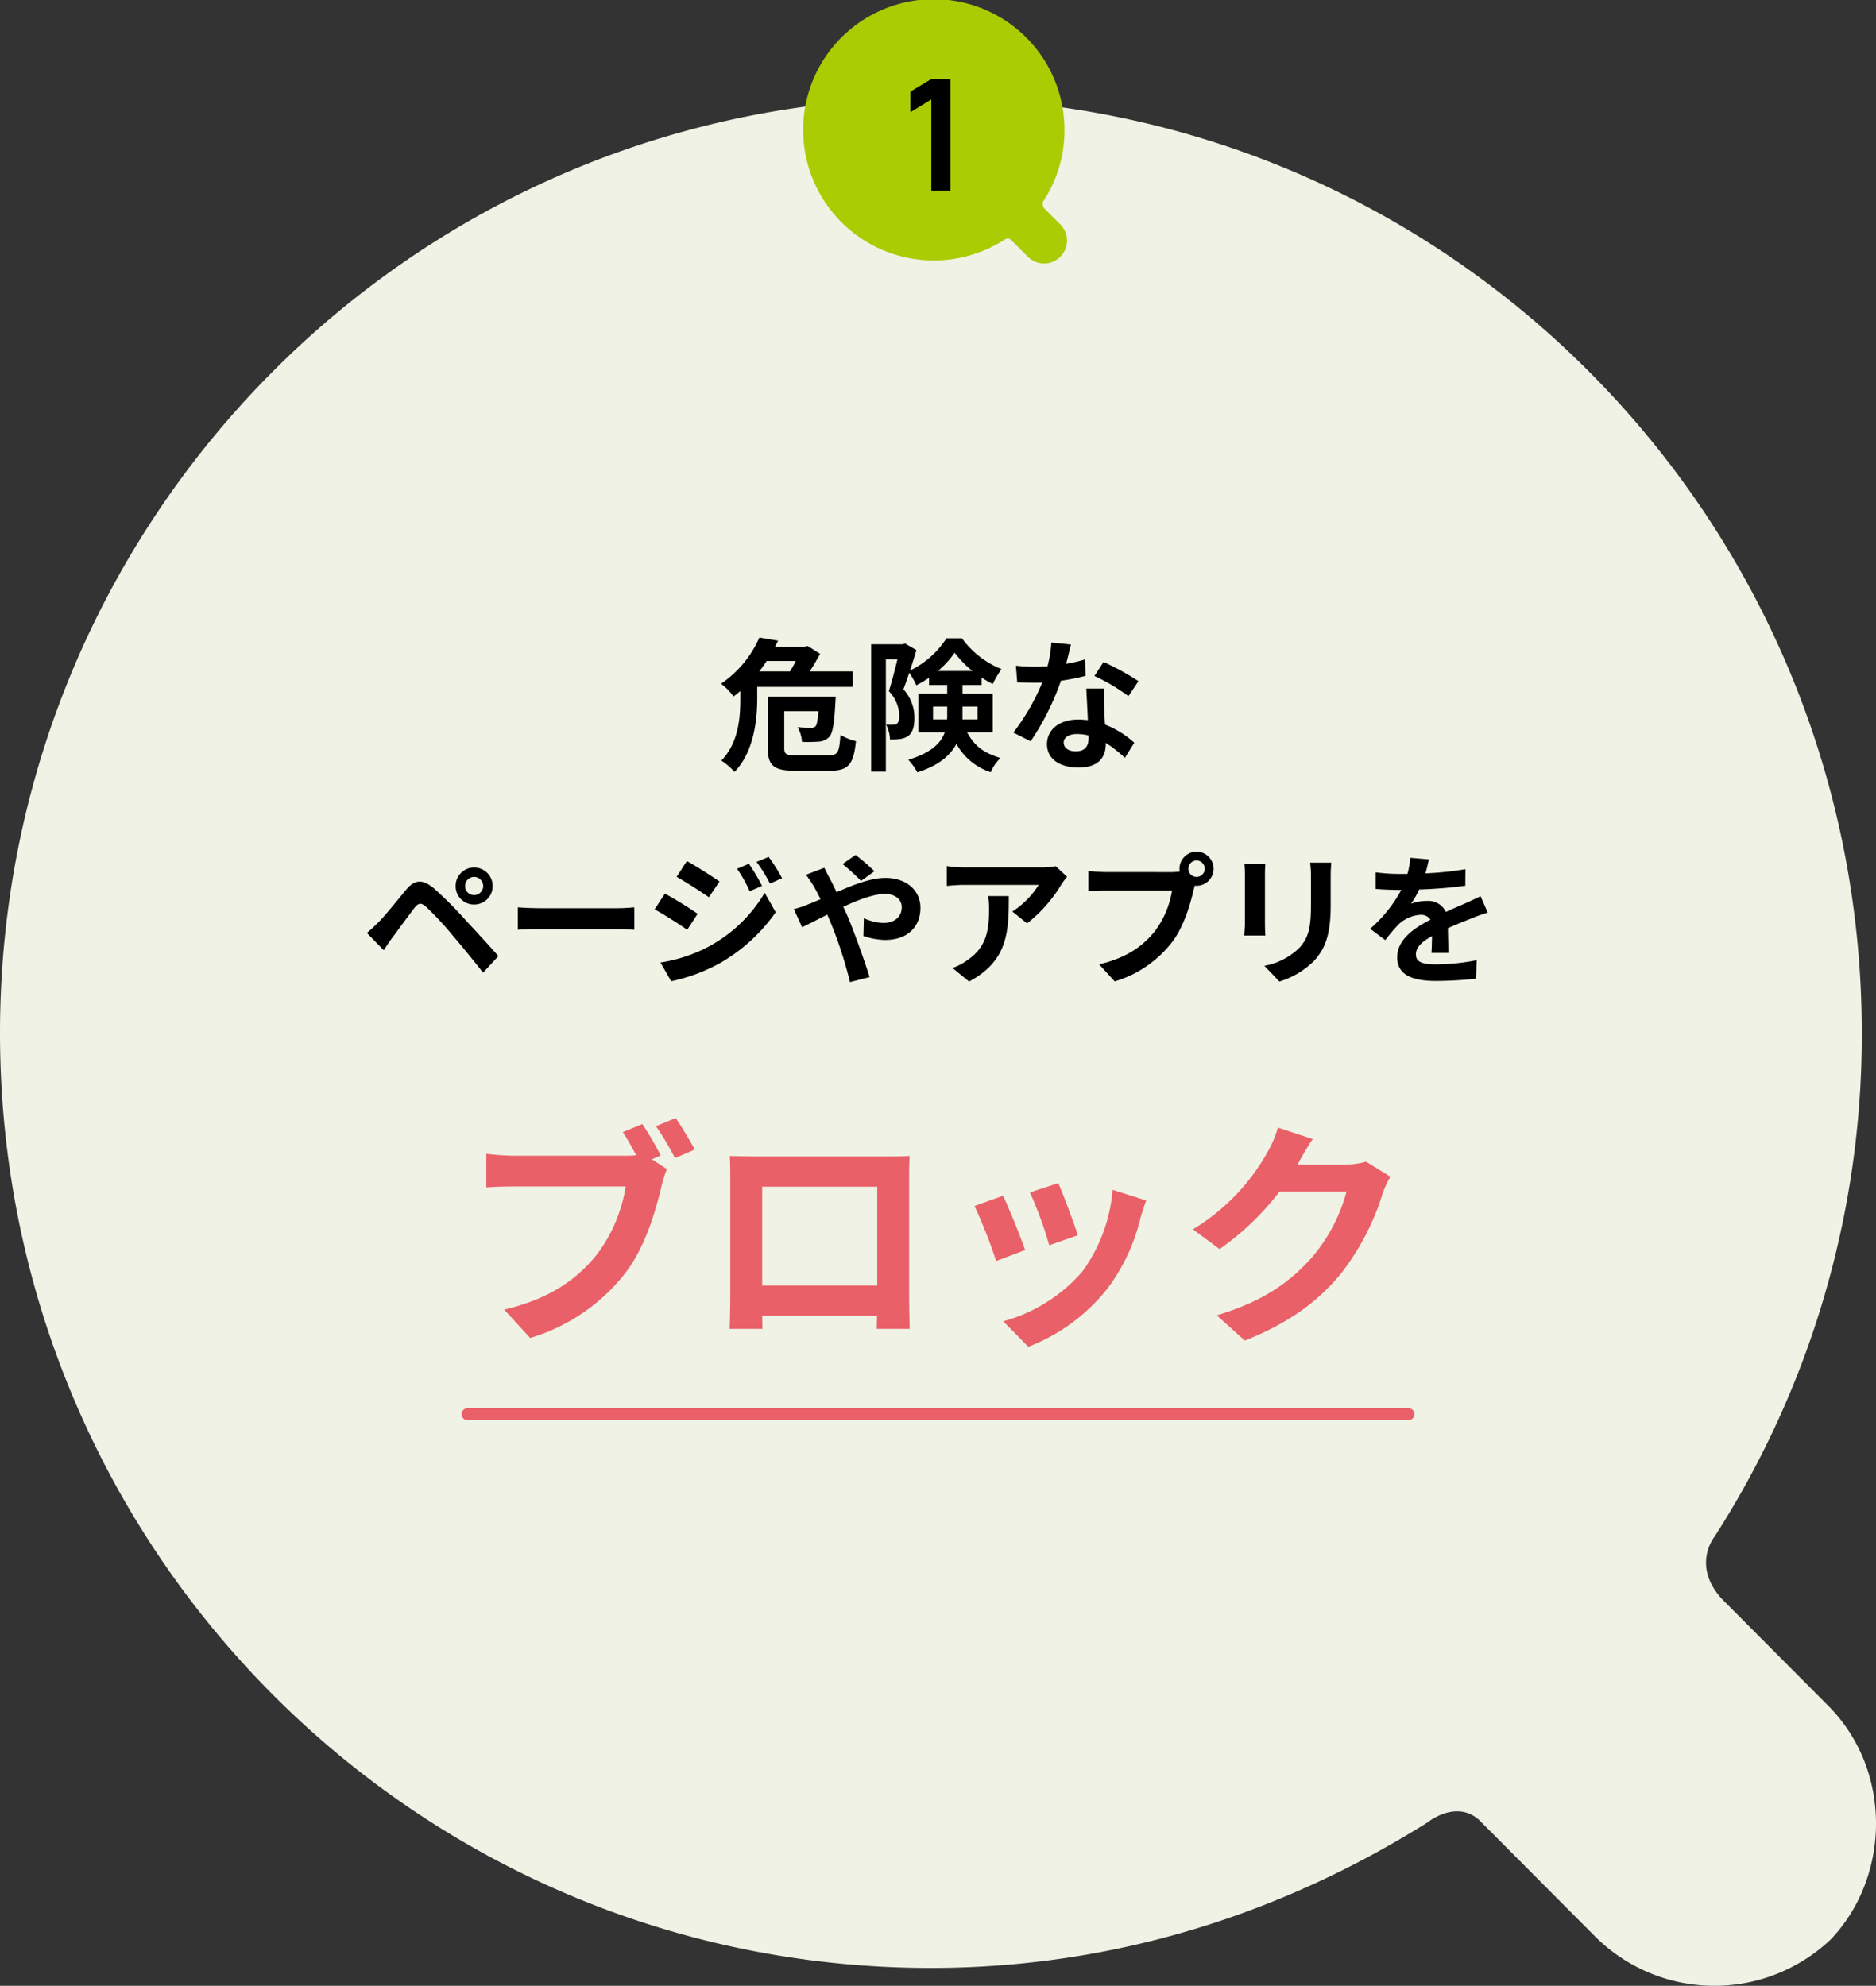 <svg xmlns="http://www.w3.org/2000/svg" width="315" height="333.492" viewBox="0 0 315 333.492">
  <rect x="0" y="0" width="315" height="333.492" fill="#333333" stroke="none"/>
  <g id="img_feature01" transform="translate(-10351.5 -7775.492)">
    <path id="パス_90971" data-name="パス 90971" d="M306.968,269.953l-17.8-17.881c-5.21-5.669-1.3-10.467-1.3-10.467A155.839,155.839,0,0,0,312.612,157c0-86.786-69.9-157-156.306-157S0,70.214,0,157,69.9,314,156.306,314c30.827,0,59.049-9.158,83.363-24.422,0,0,4.776-3.925,8.684-.436l19.538,19.625a28.357,28.357,0,0,0,39.511.436c9.986-10.467,10.42-28.347-.434-39.25" transform="translate(10351.5 7791.984)" fill="#eff2e4"/>
    <path id="パス_73055" data-name="パス 73055" d="M42.945,37.6l-2.49-2.49a1.089,1.089,0,0,1-.182-1.458,21.636,21.636,0,0,0,3.462-11.784,21.939,21.939,0,1,0-10.2,18.466s.668-.547,1.215-.061l2.733,2.733A3.845,3.845,0,1,0,42.945,37.6" transform="translate(10486.5 7775.492)" fill="#aacc03"/>
    <path id="パス_95406" data-name="パス 95406" d="M-.624,0V-15.3l-3.51,2.145v-3.458l3.51-2.106h3.2V0Z" transform="translate(10508.5 7807.492)"/>
    <path id="パス_95407" data-name="パス 95407" d="M-22.872-16.488a18.073,18.073,0,0,1-.984,1.752h-5.16a21.267,21.267,0,0,0,1.248-1.752Zm9.552,4.344v-2.592h-7.224c.648-1.008,1.272-2.064,1.752-2.952l-2.088-1.32-.48.12h-4.992l.5-1.008-3.144-.528a18.185,18.185,0,0,1-6.432,7.752,9.805,9.805,0,0,1,2.088,2.136c.408-.288.792-.6,1.152-.912v1.224c0,3.12-.264,7.44-3.192,10.464a10.381,10.381,0,0,1,2.208,1.9c3.24-3.336,3.816-8.688,3.816-12.336v-1.944Zm-9.432,11.5c-1.752,0-2.064-.168-2.064-1.248V-8.064h5.736c-.12,1.584-.264,2.328-.5,2.568a.984.984,0,0,1-.768.216,16.842,16.842,0,0,1-2.232-.1A5.693,5.693,0,0,1-21.84-2.9a26.232,26.232,0,0,0,2.9-.048,2.554,2.554,0,0,0,1.7-.816c.576-.648.816-2.256,1.008-5.736.024-.312.048-.984.048-.984h-11.4v8.616c0,3,1.08,3.816,4.656,3.816h5.712c3.192,0,4.032-1.056,4.44-4.968A9.5,9.5,0,0,1-15.384-4.08c-.192,2.928-.408,3.432-2.016,3.432ZM.168-6.672v-2.16H2.544V-7.32a5.848,5.848,0,0,1-.024.648Zm7.464-2.16v2.16H5.112v-2.16ZM.984-14.808A15.607,15.607,0,0,0,3.792-17.88a17.136,17.136,0,0,0,3,3.072ZM10.2-4.488v-6.5H5.112v-1.464H8.328V-13.7a16.936,16.936,0,0,0,1.872,1.08,16.186,16.186,0,0,1,1.464-2.5A15.28,15.28,0,0,1,5.016-20.3H2.424A15.112,15.112,0,0,1-3.7-14.88c.384-1.176.768-2.376,1.08-3.432l-1.9-1.1-.408.12h-5.3V2.088h2.472v-18.84h1.944c-.408,1.656-.936,3.792-1.44,5.328A6.17,6.17,0,0,1-5.5-7.32c0,.7-.12,1.152-.408,1.368a1.248,1.248,0,0,1-.7.168,5.883,5.883,0,0,1-1.1-.024,6.029,6.029,0,0,1,.648,2.5,8.522,8.522,0,0,0,1.608-.072,3.2,3.2,0,0,0,1.392-.48c.792-.552,1.1-1.56,1.1-3.072a7.014,7.014,0,0,0-1.848-4.8c.312-.816.648-1.8.984-2.784A13.289,13.289,0,0,1-2.64-12.408,17.874,17.874,0,0,0-.5-13.68v1.224H2.544v1.464H-2.3v6.5h4.44C1.488-2.712-.12-1.08-3.984.1A9.994,9.994,0,0,1-2.472,2.208C1.128,1.08,3.072-.648,4.1-2.568a10.077,10.077,0,0,0,5.76,4.752A6.786,6.786,0,0,1,11.5-.192C9.12-.936,7.32-1.848,5.9-4.488ZM34.656-13.1A42.766,42.766,0,0,0,28.8-16.32l-1.536,2.352a31.688,31.688,0,0,1,5.712,3.384ZM25.7-16.752a25.1,25.1,0,0,1-3.192.744c.336-1.272.624-2.472.816-3.24l-3.288-.336a20.236,20.236,0,0,1-.648,3.984c-.72.048-1.44.072-2.136.072a30.211,30.211,0,0,1-3.168-.168l.216,2.784c1.032.048,1.992.072,2.976.072.408,0,.816,0,1.224-.024a36.263,36.263,0,0,1-4.848,8.4L16.56-3a43.872,43.872,0,0,0,5.088-10.176,34.829,34.829,0,0,0,4.128-.816ZM26.28-3.528c0,1.272-.528,2.208-2.136,2.208-1.3,0-2.04-.6-2.04-1.488,0-.84.888-1.416,2.256-1.416a8.412,8.412,0,0,1,1.92.24ZM25.9-11.856c.072,1.44.192,3.528.264,5.3-.5-.048-1.056-.1-1.608-.1-3.312,0-5.256,1.8-5.256,4.128,0,2.616,2.328,3.936,5.28,3.936,3.384,0,4.584-1.728,4.584-3.936v-.216a21.158,21.158,0,0,1,3.216,2.52L33.96-2.76a15.833,15.833,0,0,0-4.92-3.048c-.072-1.176-.12-2.328-.144-3-.024-1.056-.072-2.04,0-3.048Z" transform="translate(10508 7902.984)"/>
    <path id="パス_95408" data-name="パス 95408" d="M-78.408-14.688A1.526,1.526,0,0,1-76.9-16.224a1.547,1.547,0,0,1,1.536,1.536A1.526,1.526,0,0,1-76.9-13.176,1.506,1.506,0,0,1-78.408-14.688Zm-1.584,0a3.073,3.073,0,0,0,3.1,3.1,3.093,3.093,0,0,0,3.12-3.1,3.114,3.114,0,0,0-3.12-3.12A3.093,3.093,0,0,0-79.992-14.688ZM-94.9-6.816l2.832,2.9c.408-.624.984-1.488,1.536-2.232.984-1.32,2.712-3.7,3.648-4.9.7-.864,1.1-.864,1.944-.144A52.421,52.421,0,0,1-80.52-6.432c1.416,1.656,3.6,4.32,5.136,6.288l2.568-2.784c-1.728-1.992-4.3-4.728-5.9-6.48a62.463,62.463,0,0,0-4.9-4.872c-1.968-1.656-3.264-1.488-4.7.216-1.632,1.968-3.5,4.32-4.608,5.424C-93.648-7.92-94.176-7.416-94.9-6.816Zm25.344-.528c.888-.072,2.5-.12,3.864-.12H-52.8c1.008,0,2.232.1,2.808.12v-3.768c-.624.048-1.7.144-2.808.144H-65.688c-1.248,0-3-.072-3.864-.144Zm38.808-11.088-1.992.84a21.678,21.678,0,0,1,2.112,3.768l2.088-.888A36.125,36.125,0,0,0-30.744-18.432Zm3.312-1.152-2.04.84A23.062,23.062,0,0,1-27.216-15.1l2.04-.912A30.863,30.863,0,0,0-27.432-19.584Zm-13.728.7-1.728,2.64c1.584.888,4.08,2.5,5.424,3.432l1.776-2.64C-36.936-16.32-39.576-18.024-41.16-18.888ZM-45.6-1.848-43.8,1.3a30.183,30.183,0,0,0,8.016-2.952,28.95,28.95,0,0,0,9.528-8.64L-28.1-13.56a24.3,24.3,0,0,1-9.336,9A25.737,25.737,0,0,1-45.6-1.848Zm.744-11.568-1.728,2.64c1.608.864,4.1,2.472,5.472,3.432l1.752-2.688C-40.584-10.9-43.224-12.552-44.856-13.416Zm35.184-3.768A36.3,36.3,0,0,0-12.84-19.92l-2.184,1.536a34.34,34.34,0,0,1,3.1,2.832Zm-11.5.6A19.712,19.712,0,0,1-19.776-14.5c.36.624.7,1.3,1.056,2.016-.72.312-1.44.624-2.136.888a14.147,14.147,0,0,1-2.352.768l1.392,3.048c1.008-.456,2.52-1.272,4.224-2.112l.624,1.464A71.606,71.606,0,0,1-13.776,1.44L-10.488.6c-.816-2.664-2.64-7.752-3.744-10.344l-.672-1.464c2.544-1.176,5.136-2.16,6.984-2.16,1.8,0,2.832.984,2.832,2.208,0,1.7-1.272,2.664-3.1,2.664a8.779,8.779,0,0,1-3.264-.792l-.072,2.976a11.5,11.5,0,0,0,3.648.672c3.648,0,5.928-2.088,5.928-5.424,0-2.76-2.208-4.992-5.9-4.992-2.424,0-5.3,1.128-8.184,2.4-.36-.792-.744-1.56-1.1-2.256-.264-.432-.744-1.416-.96-1.848ZM9.408-13.008a13.3,13.3,0,0,1,.168,2.16c0,3.936-.576,6.48-3.624,8.592a9.483,9.483,0,0,1-2.52,1.32l2.784,2.28c6.552-3.5,6.672-8.4,6.672-14.352ZM20.76-18.024a11.957,11.957,0,0,1-2.424.216H5.4a19.027,19.027,0,0,1-2.928-.24v3.336c1.128-.1,1.92-.168,2.928-.168H17.9a14.272,14.272,0,0,1-4.416,4.464L15.96-8.424A24.15,24.15,0,0,0,21.744-15a12.084,12.084,0,0,1,.936-1.248Zm23.664,1.8a1.388,1.388,0,0,1-1.392-1.368,1.393,1.393,0,0,1,1.392-1.392,1.388,1.388,0,0,1,1.368,1.392A1.383,1.383,0,0,1,44.424-16.224ZM29.112-17.04a26.722,26.722,0,0,1-2.856-.192v3.384c.624-.048,1.752-.1,2.856-.1H40.3a15.412,15.412,0,0,1-2.832,6.768c-1.944,2.448-4.632,4.512-9.408,5.64L30.672,1.32A18.993,18.993,0,0,0,40.32-5.3c2.016-2.664,3.048-6.384,3.6-8.736l.192-.72a1.368,1.368,0,0,0,.312.024,2.878,2.878,0,0,0,2.856-2.856,2.884,2.884,0,0,0-2.856-2.88,2.888,2.888,0,0,0-2.88,2.88,2.658,2.658,0,0,0,.048.456,10.624,10.624,0,0,1-1.368.1ZM52.44-18.408a16.323,16.323,0,0,1,.1,1.824V-8.5c0,.72-.1,1.656-.12,2.112h3.552c-.048-.552-.072-1.488-.072-2.088v-8.112c0-.768.024-1.3.072-1.824Zm11.04-.216a16.931,16.931,0,0,1,.144,2.4v4.56c0,3.744-.312,5.544-1.944,7.344A11.232,11.232,0,0,1,55.8-1.3l2.52,2.64a13.942,13.942,0,0,0,5.832-3.48c1.776-1.968,2.784-4.176,2.784-9.336v-4.752c0-.96.048-1.728.1-2.4ZM86.712-3.456c-.024-1.08-.072-2.832-.1-4.152,1.464-.672,2.808-1.2,3.864-1.608a25.2,25.2,0,0,1,2.832-1.008l-1.2-2.76c-.864.408-1.7.816-2.616,1.224-.984.432-1.992.84-3.216,1.416a3.237,3.237,0,0,0-3.168-1.848,7.438,7.438,0,0,0-2.688.48,14.518,14.518,0,0,0,1.368-2.4,77.427,77.427,0,0,0,7.752-.624l.024-2.784a54.883,54.883,0,0,1-6.72.7c.288-.96.456-1.776.576-2.352L80.3-19.44a13.226,13.226,0,0,1-.48,2.712H78.672a30.494,30.494,0,0,1-4.176-.264v2.784c1.3.12,3.048.168,4.008.168h.288A23.232,23.232,0,0,1,73.56-7.512l2.544,1.9a30.437,30.437,0,0,1,2.208-2.616,5.882,5.882,0,0,1,3.72-1.632,1.857,1.857,0,0,1,1.656.816C80.976-7.656,78.1-5.736,78.1-2.712c0,3.072,2.808,3.96,6.528,3.96a65.758,65.758,0,0,0,6.72-.384l.1-3.1a36.353,36.353,0,0,1-6.744.7c-2.328,0-3.456-.36-3.456-1.68,0-1.176.96-2.112,2.712-3.072-.024,1.032-.048,2.136-.1,2.832Z" transform="translate(10508 7938.984)"/>
    <path id="パス_95409" data-name="パス 95409" d="M-46.56-28.44a52.755,52.755,0,0,0-3.08-5.28l-3.28,1.36c.76,1.16,1.56,2.56,2.24,3.88a16.782,16.782,0,0,1-1.88.08H-71.08a44.538,44.538,0,0,1-4.76-.32v5.64c1.04-.08,2.92-.16,4.76-.16h18.64a25.686,25.686,0,0,1-4.72,11.28c-3.24,4.08-7.72,7.52-15.68,9.4l4.36,4.76A31.656,31.656,0,0,0-52.4-8.84c3.36-4.44,5.08-10.64,6-14.56a20.2,20.2,0,0,1,.88-2.76l-2.52-1.64Zm-.8-4.92A47.414,47.414,0,0,1-44.16-28l3.32-1.44c-.76-1.4-2.2-3.84-3.2-5.28ZM-10.2-23.2V-6.6H-29.52V-23.2Zm5.36-1.28c0-1.2,0-2.68.08-3.88-1.44.08-2.96.08-3.96.08h-22c-1.08,0-2.6-.04-4.24-.08.08,1.12.08,2.76.08,3.88V-4.92c0,1.92-.08,5.4-.12,5.6h5.52l-.04-2.2h19.28l-.04,2.2h5.52c0-.16-.08-4-.08-5.56Zm25.04.68-4.76,1.56a66.625,66.625,0,0,1,3.24,8.88l4.8-1.68C22.92-16.88,20.96-22.08,20.2-23.8Zm9.12,1.12A26.958,26.958,0,0,1,24.24-8.96,26.915,26.915,0,0,1,10.96-.6l4.2,4.28a31.237,31.237,0,0,0,13.4-9.92A32.253,32.253,0,0,0,34-17.96c.24-.8.48-1.64.96-2.92Zm-18.4,1-4.8,1.72a80.794,80.794,0,0,1,3.64,9.24l4.88-1.84C13.84-14.8,11.92-19.64,10.92-21.68ZM71.88-27.4a12.826,12.826,0,0,1-3.48.48H60.36l.12-.2c.48-.88,1.48-2.68,2.44-4.08l-5.84-1.92a19.244,19.244,0,0,1-1.8,4.2A35.221,35.221,0,0,1,42.8-16.04l4.48,3.32A45.594,45.594,0,0,0,57.36-22.4H68.6a28.434,28.434,0,0,1-5.68,10.92C59.44-7.52,55-4.04,46.8-1.6l4.72,4.24C59.04-.36,63.88-4,67.68-8.64A41.735,41.735,0,0,0,74.64-22a16.015,16.015,0,0,1,1.32-2.88Z" transform="translate(10509 7997.984)" fill="#ea6068"/>
    <path id="パス_95410" data-name="パス 95410" d="M1,0H159a1,1,0,0,1,0,2H1A1,1,0,0,1,1,0Z" transform="translate(10429 8011.984)" fill="#ea6068"/>
  </g>
</svg>
